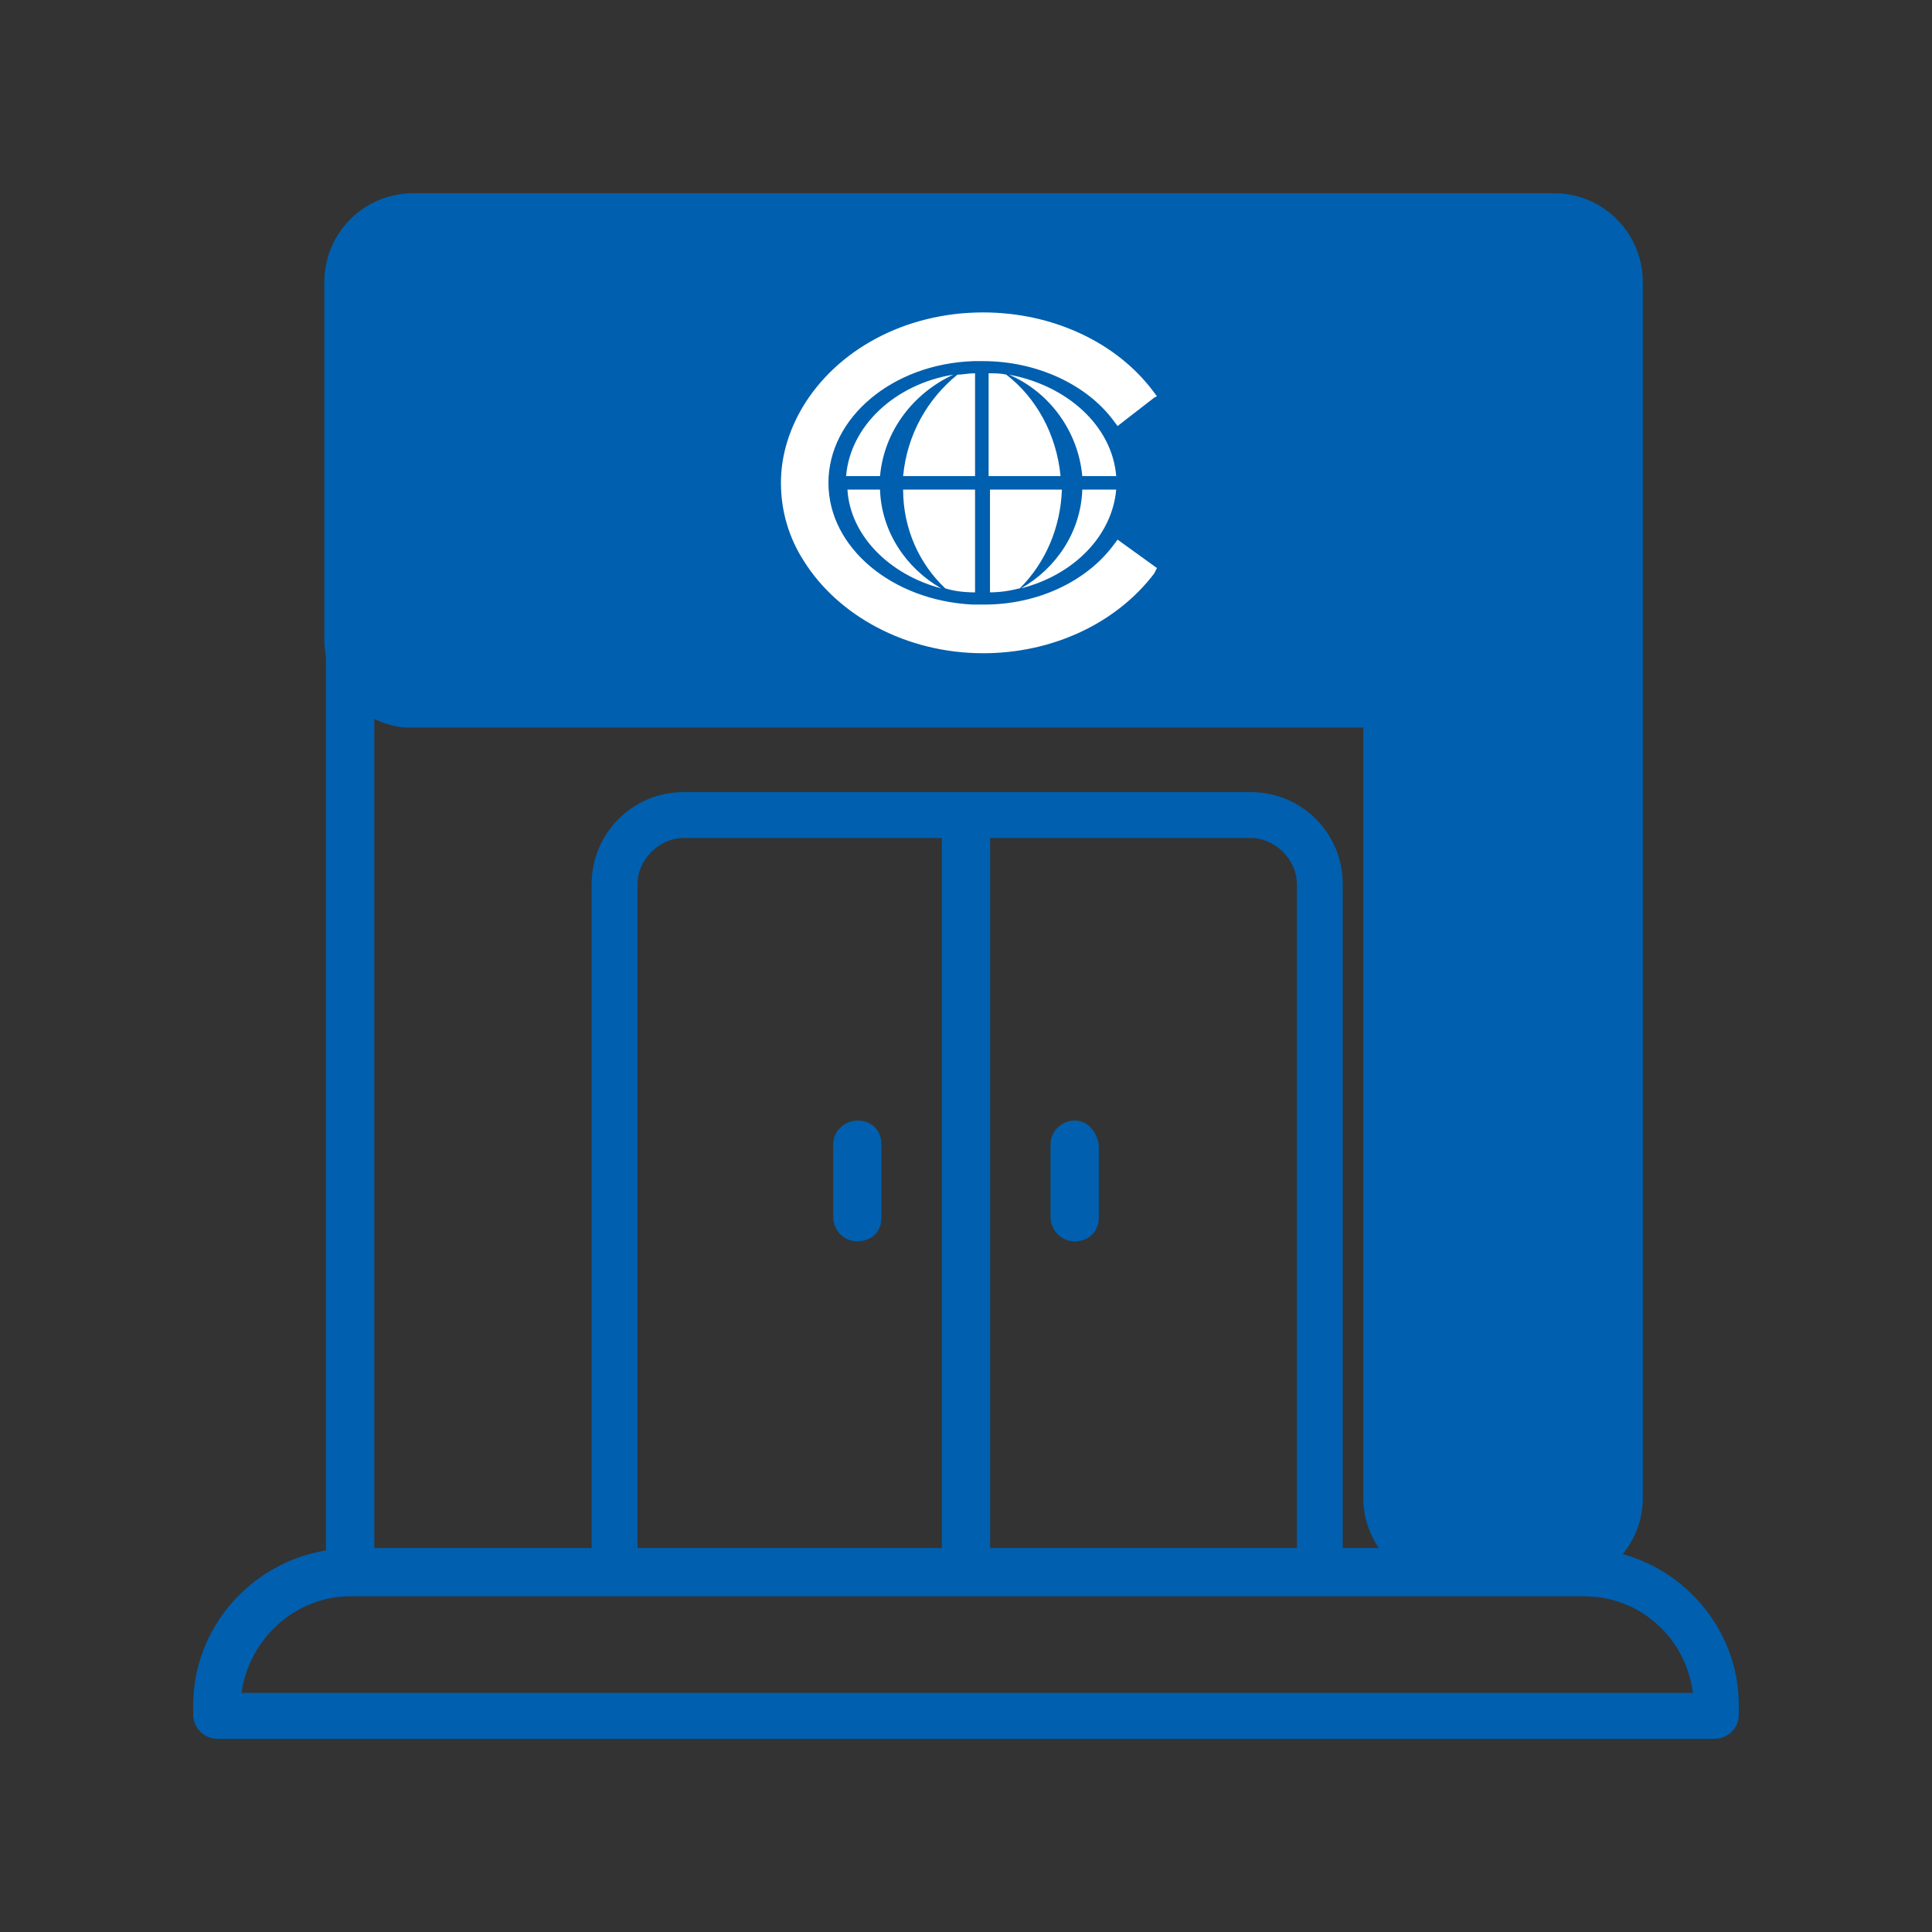 <svg version="1.0" preserveAspectRatio="xMidYMid meet" height="500" viewBox="0 0 375 375" zoomAndPan="magnify" width="500" xmlns:xlink="http://www.w3.org/1999/xlink" xmlns="http://www.w3.org/2000/svg"><rect x="0" y="0" width="375" height="375" fill="#333333" stroke="none"/><defs><clipPath id="613967765d"><path clip-rule="nonzero" d="M 37.5 37.5 L 337.5 37.5 L 337.5 337.5 L 37.5 337.5 Z M 37.5 37.5"></path></clipPath><clipPath id="906fb24ee3"><path clip-rule="nonzero" d="M 62.949 37.5 L 313 37.5 L 313 141.797 L 62.949 141.797 Z M 62.949 37.5"></path></clipPath><clipPath id="f3efa34008"><path clip-rule="nonzero" d="M 80.199 37.5 L 295.367 37.5 C 299.941 37.5 304.328 39.316 307.562 42.551 C 310.797 45.789 312.617 50.176 312.617 54.75 L 312.617 124.047 C 312.617 128.625 310.797 133.012 307.562 136.246 C 304.328 139.48 299.941 141.297 295.367 141.297 L 80.199 141.297 C 75.625 141.297 71.234 139.48 68 136.246 C 64.766 133.012 62.949 128.625 62.949 124.047 L 62.949 54.75 C 62.949 50.176 64.766 45.789 68 42.551 C 71.234 39.316 75.625 37.5 80.199 37.5"></path></clipPath><clipPath id="3d013a2bbb"><path clip-rule="nonzero" d="M 264.613 37.285 L 319 37.285 L 319 307.988 L 264.613 307.988 Z M 264.613 37.285"></path></clipPath><clipPath id="79481e660b"><path clip-rule="nonzero" d="M 264.613 290.738 L 264.613 54.746 C 264.613 50.168 266.434 45.781 269.668 42.547 C 272.902 39.312 277.289 37.496 281.863 37.496 L 301.621 37.496 C 306.195 37.496 310.582 39.312 313.82 42.547 C 317.055 45.781 318.871 50.168 318.871 54.746 L 318.871 290.738 C 318.871 295.312 317.055 299.699 313.82 302.934 C 310.582 306.168 306.195 307.988 301.621 307.988 L 281.863 307.988 C 277.289 307.988 272.902 306.168 269.668 302.934 C 266.434 299.699 264.613 295.312 264.613 290.738"></path></clipPath></defs><path fill-rule="nonzero" fill-opacity="1" d="M 129.844 97.969 C 132.656 96.562 134.531 95.156 134.531 91.406 C 134.531 87.188 131.719 83.438 123.75 83.438 L 112.031 83.438 L 112.031 113.906 L 125.625 113.906 C 133.594 113.906 136.875 110.156 136.875 105.469 C 135.938 101.25 133.594 98.906 129.844 97.969 Z M 116.719 88.125 L 123.281 88.125 C 126.562 88.125 128.906 89.062 128.906 92.344 C 128.906 94.688 127.031 96.094 123.281 96.094 L 116.719 96.094 Z M 124.688 109.219 L 116.719 109.219 L 116.719 100.781 L 124.219 100.781 C 128.438 100.781 130.781 102.188 130.781 105 C 130.781 108.281 128.438 109.219 124.688 109.219 Z M 124.688 109.219" fill="#005fae"></path><path fill-rule="nonzero" fill-opacity="1" d="M 160.312 83.438 L 146.719 113.906 L 152.344 113.906 L 155.625 106.875 L 171.094 106.875 L 174.375 113.906 L 180 113.906 L 166.406 83.438 Z M 157.5 102.188 L 163.125 89.531 L 168.75 102.188 Z M 157.5 102.188" fill="#005fae"></path><path fill-rule="nonzero" fill-opacity="1" d="M 215.156 105.938 L 197.344 83.438 L 192.188 83.438 L 192.188 113.906 L 197.344 113.906 L 197.344 91.406 L 214.688 113.906 L 220.312 113.906 L 220.312 83.438 L 215.156 83.438 Z M 215.156 105.938" fill="#005fae"></path><path fill-rule="nonzero" fill-opacity="1" d="M 262.969 83.438 L 256.406 83.438 L 242.812 97.969 L 242.812 83.438 L 237.656 83.438 L 237.656 113.906 L 242.812 113.906 L 242.812 105.469 L 247.031 100.312 L 257.344 113.906 L 263.438 113.906 L 250.781 96.562 Z M 262.969 83.438" fill="#005fae"></path><path fill-rule="nonzero" fill-opacity="1" d="M 284.531 136.875 C 286.875 136.875 289.219 135 289.219 132.188 L 289.219 64.688 C 289.219 62.344 287.344 60 284.531 60 L 90.469 60 C 88.125 60 85.781 61.875 85.781 64.688 L 85.781 132.188 C 85.781 134.531 87.656 136.875 90.469 136.875 Z M 95.156 69.375 L 279.844 69.375 L 279.844 127.969 L 95.156 127.969 Z M 95.156 69.375" fill="#005fae"></path><g clip-path="url(#613967765d)"><path fill-rule="nonzero" fill-opacity="1" d="M 311.719 300.938 L 311.719 67.5 C 311.719 51.094 298.125 37.5 281.719 37.5 L 93.281 37.5 C 76.875 37.5 63.281 51.094 63.281 67.5 L 63.281 300.938 C 48.75 303.281 37.5 315.938 37.5 330.938 L 37.5 332.812 C 37.5 335.156 39.375 337.5 42.188 337.5 L 332.812 337.5 C 335.156 337.5 337.5 335.625 337.5 332.812 L 337.5 330.938 C 337.5 315.938 326.25 303.281 311.719 300.938 Z M 72.188 67.5 C 72.188 55.781 81.562 46.406 93.281 46.406 L 281.719 46.406 C 293.438 46.406 302.812 55.781 302.812 67.5 L 302.812 300.469 L 260.625 300.469 L 260.625 171.562 C 260.625 161.719 252.656 153.75 242.812 153.75 L 132.656 153.75 C 122.812 153.75 114.844 161.719 114.844 171.562 L 114.844 300.469 L 72.656 300.469 L 72.656 67.5 Z M 123.75 300.469 L 123.75 171.562 C 123.75 166.875 127.969 162.656 132.656 162.656 L 182.812 162.656 L 182.812 300.469 Z M 192.188 162.656 L 242.812 162.656 C 247.5 162.656 251.719 166.875 251.719 171.562 L 251.719 300.469 L 192.188 300.469 Z M 46.875 328.594 C 48.281 318.281 57.188 309.844 67.969 309.844 C 142.969 309.844 236.25 309.844 307.5 309.844 C 318.281 309.844 327.188 317.812 328.594 328.594 Z M 46.875 328.594" fill="#005fae"></path></g><path fill-rule="nonzero" fill-opacity="1" d="M 208.594 217.5 C 206.25 217.5 203.906 219.375 203.906 222.188 L 203.906 236.25 C 203.906 238.594 205.781 240.938 208.594 240.938 C 211.406 240.938 213.281 239.062 213.281 236.25 L 213.281 222.188 C 212.812 219.375 210.938 217.5 208.594 217.5 Z M 208.594 217.5" fill="#005fae"></path><path fill-rule="nonzero" fill-opacity="1" d="M 166.406 217.5 C 164.062 217.5 161.719 219.375 161.719 222.188 L 161.719 236.25 C 161.719 238.594 163.594 240.938 166.406 240.938 C 169.219 240.938 171.094 239.062 171.094 236.25 L 171.094 222.188 C 171.094 219.375 169.219 217.5 166.406 217.5 Z M 166.406 217.5" fill="#005fae"></path><g clip-path="url(#906fb24ee3)"><g clip-path="url(#f3efa34008)"><path fill-rule="nonzero" fill-opacity="1" d="M 62.949 37.5 L 312.559 37.5 L 312.559 141.211 L 62.949 141.211 Z M 62.949 37.5" fill="#005fae"></path></g></g><g clip-path="url(#3d013a2bbb)"><g clip-path="url(#79481e660b)"><path fill-rule="nonzero" fill-opacity="1" d="M 264.613 307.988 L 264.613 37.285 L 319.105 37.285 L 319.105 307.988 Z M 264.613 307.988" fill="#005fae"></path></g></g><path fill-rule="nonzero" fill-opacity="1" d="M 189.258 114.98 L 189.258 95.031 L 175.293 95.031 C 175.293 102.641 178.453 109.469 183.461 114.191 C 185.039 114.719 187.148 114.98 189.258 114.98 Z M 189.258 114.98" fill="#ffffff"></path><path fill-rule="nonzero" fill-opacity="1" d="M 189.258 72.453 C 187.938 72.453 186.887 72.719 185.832 72.719 C 180.035 77.441 176.082 84.266 175.293 92.406 L 189.258 92.406 Z M 189.258 72.453" fill="#ffffff"></path><path fill-rule="nonzero" fill-opacity="1" d="M 182.668 114.191 C 175.82 110.254 171.078 103.168 170.812 95.031 L 164.488 95.031 C 165.016 103.953 172.656 111.566 182.668 114.191 Z M 182.668 114.191" fill="#ffffff"></path><path fill-rule="nonzero" fill-opacity="1" d="M 185.039 72.719 C 173.711 74.555 165.016 82.691 164.227 92.406 L 170.812 92.406 C 171.602 83.742 177.137 76.391 185.039 72.719 Z M 185.039 72.719" fill="#ffffff"></path><path fill-rule="nonzero" fill-opacity="1" d="M 195.844 72.719 C 203.746 76.129 209.281 83.742 210.07 92.406 L 216.656 92.406 C 215.867 82.691 207.172 74.816 195.844 72.719 Z M 195.844 72.719" fill="#ffffff"></path><path fill-rule="nonzero" fill-opacity="1" d="M 195.316 72.719 C 194.262 72.453 192.945 72.453 191.891 72.453 L 191.891 92.406 L 205.855 92.406 C 205.066 84.266 201.113 77.18 195.316 72.719 Z M 195.316 72.719" fill="#ffffff"></path><path fill-rule="nonzero" fill-opacity="1" d="M 191.891 114.98 C 194 114.98 195.844 114.719 197.949 114.191 C 202.957 109.203 205.855 102.379 206.117 95.031 L 192.156 95.031 L 192.156 114.98 Z M 191.891 114.98" fill="#ffffff"></path><path fill-rule="nonzero" fill-opacity="1" d="M 216.656 95.031 L 210.07 95.031 C 209.809 103.168 205.066 110.254 198.215 114.191 C 208.492 111.566 215.867 103.953 216.656 95.031 Z M 216.656 95.031" fill="#ffffff"></path><path fill-rule="nonzero" fill-opacity="1" d="M 224.562 110.254 L 216.922 104.742 L 216.133 105.793 C 210.863 112.879 201.375 117.344 191.102 117.344 L 188.73 117.344 C 173.184 116.555 160.801 106.316 160.801 93.719 C 160.801 81.117 173.184 70.617 188.992 70.094 L 190.836 70.094 C 201.113 70.094 210.863 74.555 216.133 81.641 L 216.922 82.691 L 224.035 77.18 L 224.562 76.918 L 223.773 75.867 C 216.656 66.418 204.273 60.641 190.836 60.641 C 175.555 60.641 162.383 67.992 155.793 79.016 C 153.16 83.48 151.578 88.469 151.578 93.719 C 151.578 99.23 153.16 104.48 156.059 108.941 C 162.645 119.441 175.82 126.793 190.836 126.793 C 204.273 126.793 216.656 121.016 224.035 111.305 Z M 224.562 110.254" fill="#ffffff"></path></svg>
